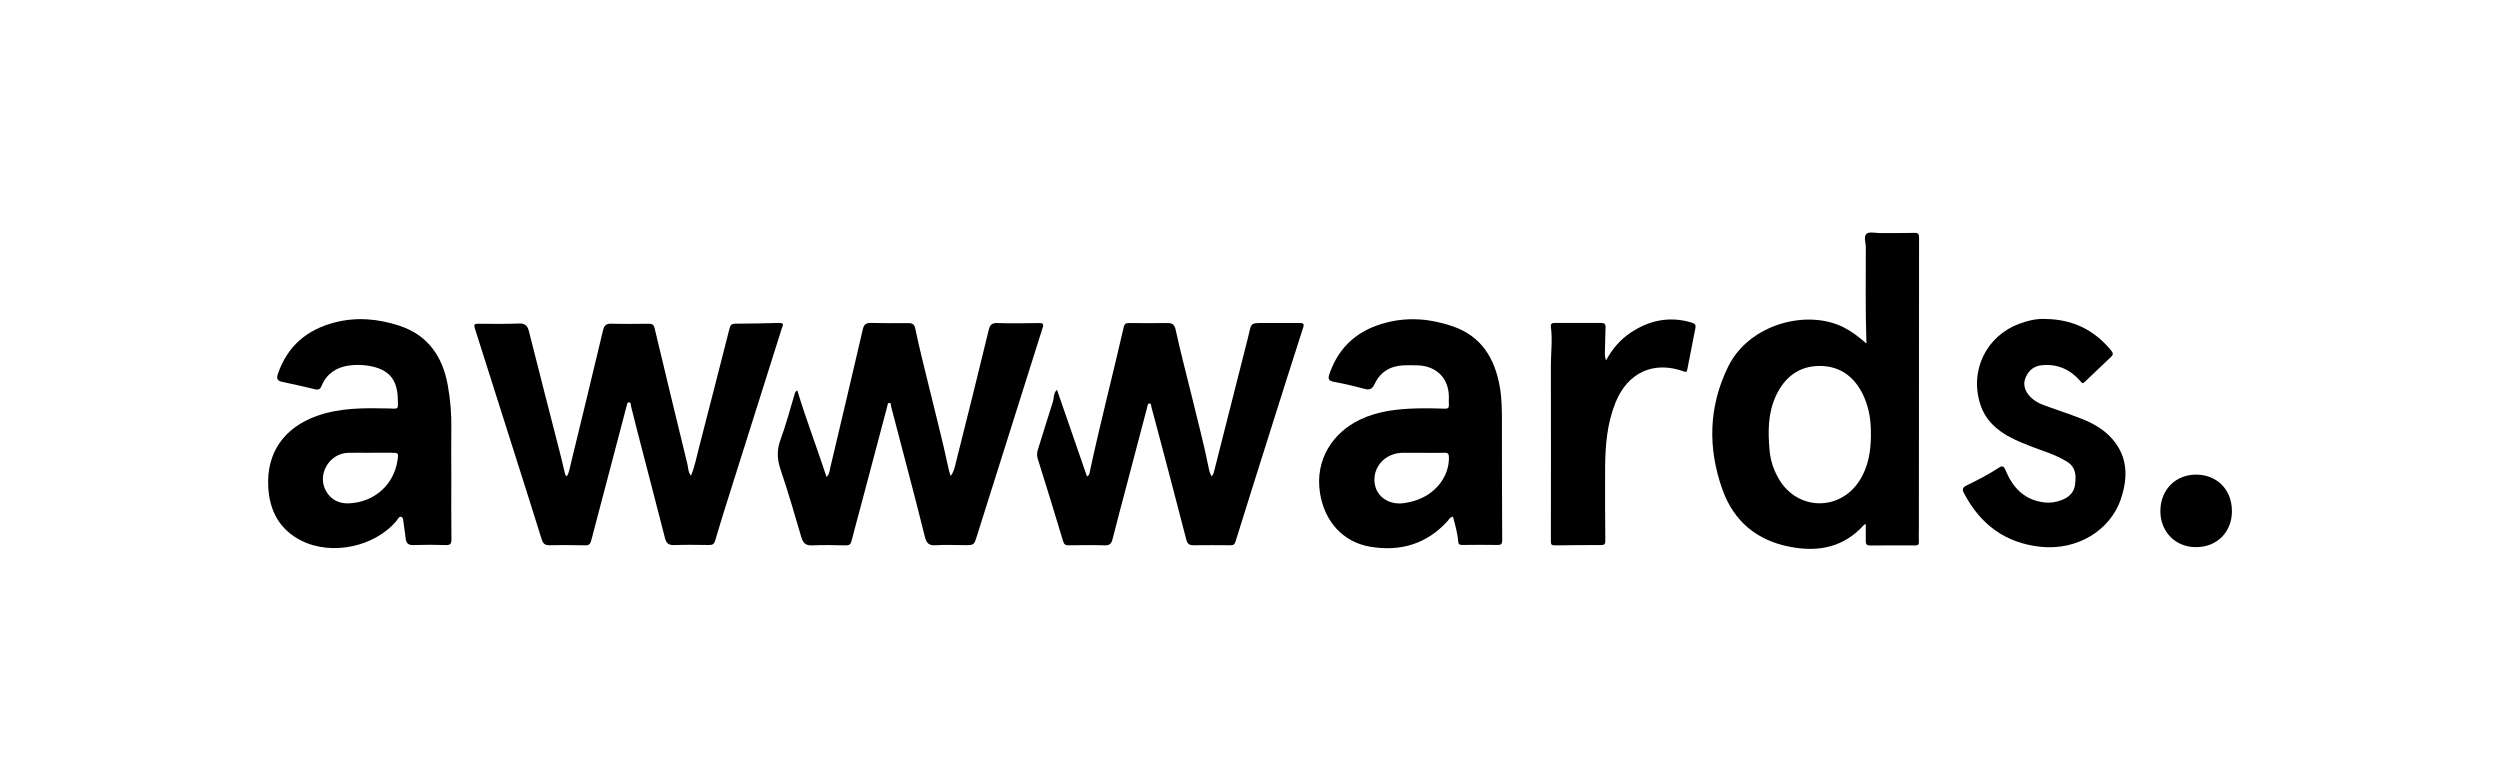 <?xml version="1.0" encoding="UTF-8"?>
<svg id="logos" xmlns="http://www.w3.org/2000/svg" viewBox="0 0 400 125">
  <g id="_9Echrt" data-name="9Echrt">
    <g>
      <path d="m90.71,76.18c.36-.58.44-1.26.6-1.9,1.74-7.15,3.48-14.3,5.18-21.45.2-.82.55-1.06,1.38-1.04,1.98.06,3.96.03,5.94.01.55,0,.79.14.93.73,1.72,7.24,3.48,14.48,5.24,21.71.15.6.09,1.27.58,1.87.61-1.49.89-2.99,1.27-4.46,1.64-6.38,3.29-12.76,4.91-19.15.13-.52.35-.7.87-.71,2.35-.02,4.7-.05,7.05-.12.92-.03.55.49.42.89-2.75,8.71-5.5,17.42-8.25,26.13-.82,2.6-1.65,5.2-2.41,7.82-.17.58-.45.69-.98.69-1.86-.02-3.71-.06-5.57.01-.88.03-1.26-.27-1.47-1.1-1.48-5.79-2.99-11.57-4.49-17.36-.32-1.25-.63-2.5-.94-3.74-.06-.25.02-.64-.35-.64-.28,0-.3.36-.36.58-.64,2.4-1.25,4.8-1.89,7.2-1.26,4.77-2.52,9.54-3.77,14.31-.13.51-.32.8-.91.79-1.92-.03-3.83-.06-5.75-.01-.78.02-1.07-.3-1.28-.98-1.33-4.27-2.69-8.54-4.04-12.8-2.21-6.98-4.42-13.97-6.65-20.94-.19-.61-.06-.73.54-.72,2.16.02,4.33.05,6.49-.04.99-.04,1.39.31,1.63,1.25,1.64,6.54,3.33,13.06,5,19.59.26,1.01.49,2.03.73,3.04.05.21.07.43.34.54Z"/>
      <path d="m298.63,54.94c-.18-5.3-.1-10.33-.1-15.36,0-.75-.4-1.75.14-2.19.44-.36,1.41-.09,2.14-.1,1.82,0,3.65.01,5.47-.03.62-.02.77.18.77.78-.02,15.47-.02,30.94-.03,46.41,0,.74-.04,1.47,0,2.21.03.51-.18.61-.65.61-2.38-.02-4.76-.01-7.14.01-.52,0-.72-.18-.71-.69.02-.9,0-1.81,0-2.76-.13.07-.22.1-.28.15-3.21,3.57-7.23,4.39-11.8,3.52-5.39-1.03-9.06-4.13-10.86-9.2-2.36-6.63-2.21-13.26.93-19.65,3.35-6.81,12.6-9.23,18.47-6.28,1.27.64,2.38,1.49,3.63,2.58Zm.71,14.64c.04-2.08-.24-4.1-1.07-6.02-1.33-3.06-3.64-4.97-7.02-5.01-3.38-.04-5.74,1.8-7.13,4.84-1.27,2.78-1.25,5.73-.99,8.67.15,1.66.68,3.24,1.55,4.68,2.96,4.92,9.57,5.07,12.75.3,1.51-2.27,1.9-4.82,1.92-7.46Z"/>
      <path d="m127.57,62.46c1.4,4.66,3.14,9.16,4.68,13.86.5-.51.48-1.02.59-1.47,1.76-7.4,3.5-14.8,5.22-22.2.18-.76.52-.99,1.26-.98,2.01.05,4.02.04,6.03.03.73,0,.97.23,1.13,1.02.59,2.91,1.34,5.79,2.04,8.68,1.11,4.62,2.33,9.21,3.31,13.86.06.27.16.52.27.89.48-.59.61-1.22.76-1.81,1.8-7.17,3.6-14.34,5.33-21.52.22-.91.54-1.16,1.45-1.13,2.19.07,4.39.03,6.58,0,.63-.01.81.1.6.76-3.52,11.1-7.02,22.21-10.52,33.32-.46,1.46-.44,1.46-2.01,1.45-1.55,0-3.1-.08-4.64.02-1.09.07-1.44-.43-1.67-1.36-.92-3.72-1.89-7.43-2.86-11.14-.84-3.23-1.69-6.46-2.54-9.69-.06-.22.03-.59-.3-.58-.29,0-.27.36-.33.59-1.41,5.3-2.81,10.61-4.22,15.91-.5,1.87-1.01,3.73-1.49,5.6-.13.51-.36.7-.89.69-1.79-.03-3.59-.09-5.38,0-1.08.05-1.49-.38-1.77-1.35-1.05-3.62-2.12-7.24-3.32-10.81-.54-1.62-.61-3.09-.01-4.72.88-2.38,1.52-4.85,2.26-7.29.07-.24.13-.47.45-.63Z"/>
      <path d="m169.12,62.37c1.61,4.65,3.2,9.24,4.8,13.87.47-.26.43-.68.5-1,1.65-7.67,3.63-15.27,5.38-22.92.12-.53.38-.63.82-.63,2.04,0,4.08.03,6.12,0,.81-.01,1.17.18,1.37,1.1.78,3.59,1.73,7.15,2.6,10.72.91,3.78,1.92,7.54,2.68,11.36.09.45.19.9.49,1.34.32-.35.37-.77.47-1.17,1.74-6.86,3.48-13.73,5.22-20.59.09-.36.18-.71.26-1.07.37-1.67.37-1.69,2.05-1.7,2.01-.01,4.02.02,6.03,0,.61,0,.81.09.58.79-1.67,5.13-3.28,10.28-4.91,15.42-1.98,6.25-3.95,12.51-5.9,18.77-.14.45-.37.59-.79.58-1.98,0-3.96-.04-5.94,0-.68.01-.97-.24-1.14-.89-1.33-5.16-2.69-10.32-4.05-15.48-.51-1.93-1.02-3.85-1.54-5.77-.06-.2.01-.59-.34-.54-.28.03-.27.36-.33.6-1.05,4-2.11,8-3.16,12-.8,3.05-1.63,6.1-2.4,9.16-.19.74-.53.96-1.29.93-1.92-.06-3.83-.03-5.75,0-.52,0-.71-.17-.86-.68-1.31-4.37-2.66-8.74-4.03-13.1-.17-.53-.16-1.01,0-1.52.8-2.54,1.57-5.1,2.39-7.63.21-.64.07-1.41.66-1.95Z"/>
      <path d="m72.21,76.04c0,3.41-.03,6.82.02,10.23.01.79-.23.97-.98.94-1.7-.06-3.4-.06-5.1,0-.79.03-1.15-.28-1.24-1.01-.11-.85-.21-1.7-.34-2.55-.05-.35-.02-.86-.4-.96-.34-.09-.51.38-.72.63-3.48,4.17-10.35,5.63-15.22,3.19-3.52-1.77-5.1-4.78-5.31-8.57-.31-5.47,2.51-9.52,7.8-11.4,3.7-1.31,7.52-1.27,11.36-1.19,1.74.04,1.62.28,1.57-1.51-.08-3.19-1.47-4.77-4.64-5.31-1.07-.18-2.17-.19-3.24-.04-1.99.3-3.52,1.32-4.3,3.22-.22.53-.48.71-1.04.58-1.74-.41-3.48-.83-5.23-1.18-.87-.17-1-.54-.72-1.34,1.53-4.41,4.62-7.03,9.12-8.19,3.48-.89,6.89-.57,10.22.51,4.63,1.49,6.98,4.92,7.82,9.52.43,2.36.62,4.74.57,7.15-.04,2.43,0,4.85,0,7.28Zm-12.9-3.59c-1.21,0-2.41-.03-3.62,0-3.06.1-5.03,3.55-3.5,6.16.82,1.4,2.09,2.01,3.73,1.92,4.03-.22,7.12-2.99,7.69-6.93.16-1.12.13-1.16-.97-1.16-1.11,0-2.23,0-3.34,0Z"/>
      <path d="m232.45,82.67c-.46.07-.61.45-.85.71-3.34,3.68-7.56,4.9-12.34,4.1-4.43-.74-7.35-4.09-8.06-8.6-.84-5.31,2.04-9.65,6.38-11.73,2.92-1.4,6.03-1.72,9.2-1.81,1.45-.04,2.91-.01,4.36.05.56.02.71-.17.68-.67-.03-.4,0-.8,0-1.2-.01-2.97-1.94-4.95-4.95-5.06-.8-.03-1.61-.04-2.41,0-2.09.12-3.66,1.11-4.53,2.99-.38.83-.8.98-1.63.76-1.61-.43-3.23-.82-4.87-1.11-.95-.17-.96-.57-.7-1.33,1.54-4.4,4.62-7.03,9.14-8.17,3.61-.92,7.13-.57,10.57.61,4.63,1.59,6.76,5.2,7.54,9.75.3,1.73.32,3.48.33,5.23,0,6.42,0,12.84.04,19.25,0,.56-.15.76-.72.75-1.89-.03-3.77-.02-5.66,0-.46,0-.63-.11-.67-.61-.1-1.34-.48-2.62-.83-3.92Zm-4.82-10.22c-1.08,0-2.16.01-3.24,0-.63,0-1.22.13-1.8.37-2.03.83-3.11,2.98-2.53,5.04.53,1.89,2.49,2.99,4.71,2.62.49-.08.97-.18,1.44-.32,3.38-.98,5.64-3.81,5.62-6.94,0-.58-.13-.81-.76-.78-1.14.05-2.29.01-3.43.01Z"/>
      <path d="m327.41,51.04c4.27.08,7.74,1.78,10.42,5.1.3.38.28.63-.04.94-1.43,1.35-2.87,2.71-4.28,4.07-.34.33-.47.04-.64-.16-1.62-1.86-3.63-2.79-6.14-2.56-1.2.11-2.01.72-2.53,1.75-.51.99-.38,1.96.27,2.86.68.94,1.65,1.46,2.71,1.85,1.91.7,3.85,1.32,5.74,2.06,1.91.74,3.7,1.73,5.06,3.3,2.49,2.87,2.5,6.14,1.38,9.53-1.7,5.13-7.05,8.31-12.83,7.71-5.72-.6-9.69-3.61-12.3-8.59-.32-.61-.2-.92.41-1.22,1.74-.86,3.48-1.73,5.1-2.8.62-.41.86-.36,1.17.39,1.15,2.82,3.07,4.8,6.3,5.13.87.09,1.72-.05,2.55-.35,1.19-.43,2.07-1.19,2.24-2.46.18-1.41.21-2.81-1.29-3.73-.93-.57-1.9-1.01-2.91-1.39-2.02-.74-4.07-1.44-6-2.42-2.31-1.18-4.15-2.84-4.95-5.35-1.76-5.48,1.01-10.96,6.22-12.89,1.4-.52,2.83-.87,4.35-.77Z"/>
      <path d="m256.96,57.67c1.06-1.92,2.3-3.35,3.92-4.43,3.01-2.01,6.24-2.69,9.78-1.63.52.16.71.37.6.91-.44,2.19-.86,4.39-1.29,6.58-.06.28-.08.5-.52.34-4.87-1.77-9.02.16-10.96,4.95-1.36,3.35-1.64,6.84-1.67,10.37-.03,3.9,0,7.8.03,11.69,0,.53-.07.76-.68.76-2.47-.01-4.94.02-7.42.05-.49,0-.62-.15-.61-.63.01-9.39.02-18.78,0-28.17,0-2.05.28-4.11,0-6.16-.07-.51.18-.63.64-.63,2.47,0,4.95,0,7.42,0,.5,0,.71.17.69.71-.06,1.26-.06,2.52-.1,3.77-.01.42-.05.84.17,1.53Z"/>
      <path d="m345.66,81.64c.07-3.4,2.55-5.8,5.93-5.7,2.92.09,5.51,2.16,5.52,5.87,0,3.23-2.33,5.81-5.92,5.73-3.24-.07-5.6-2.58-5.53-5.9Z"/>
    </g>
  </g>
</svg>